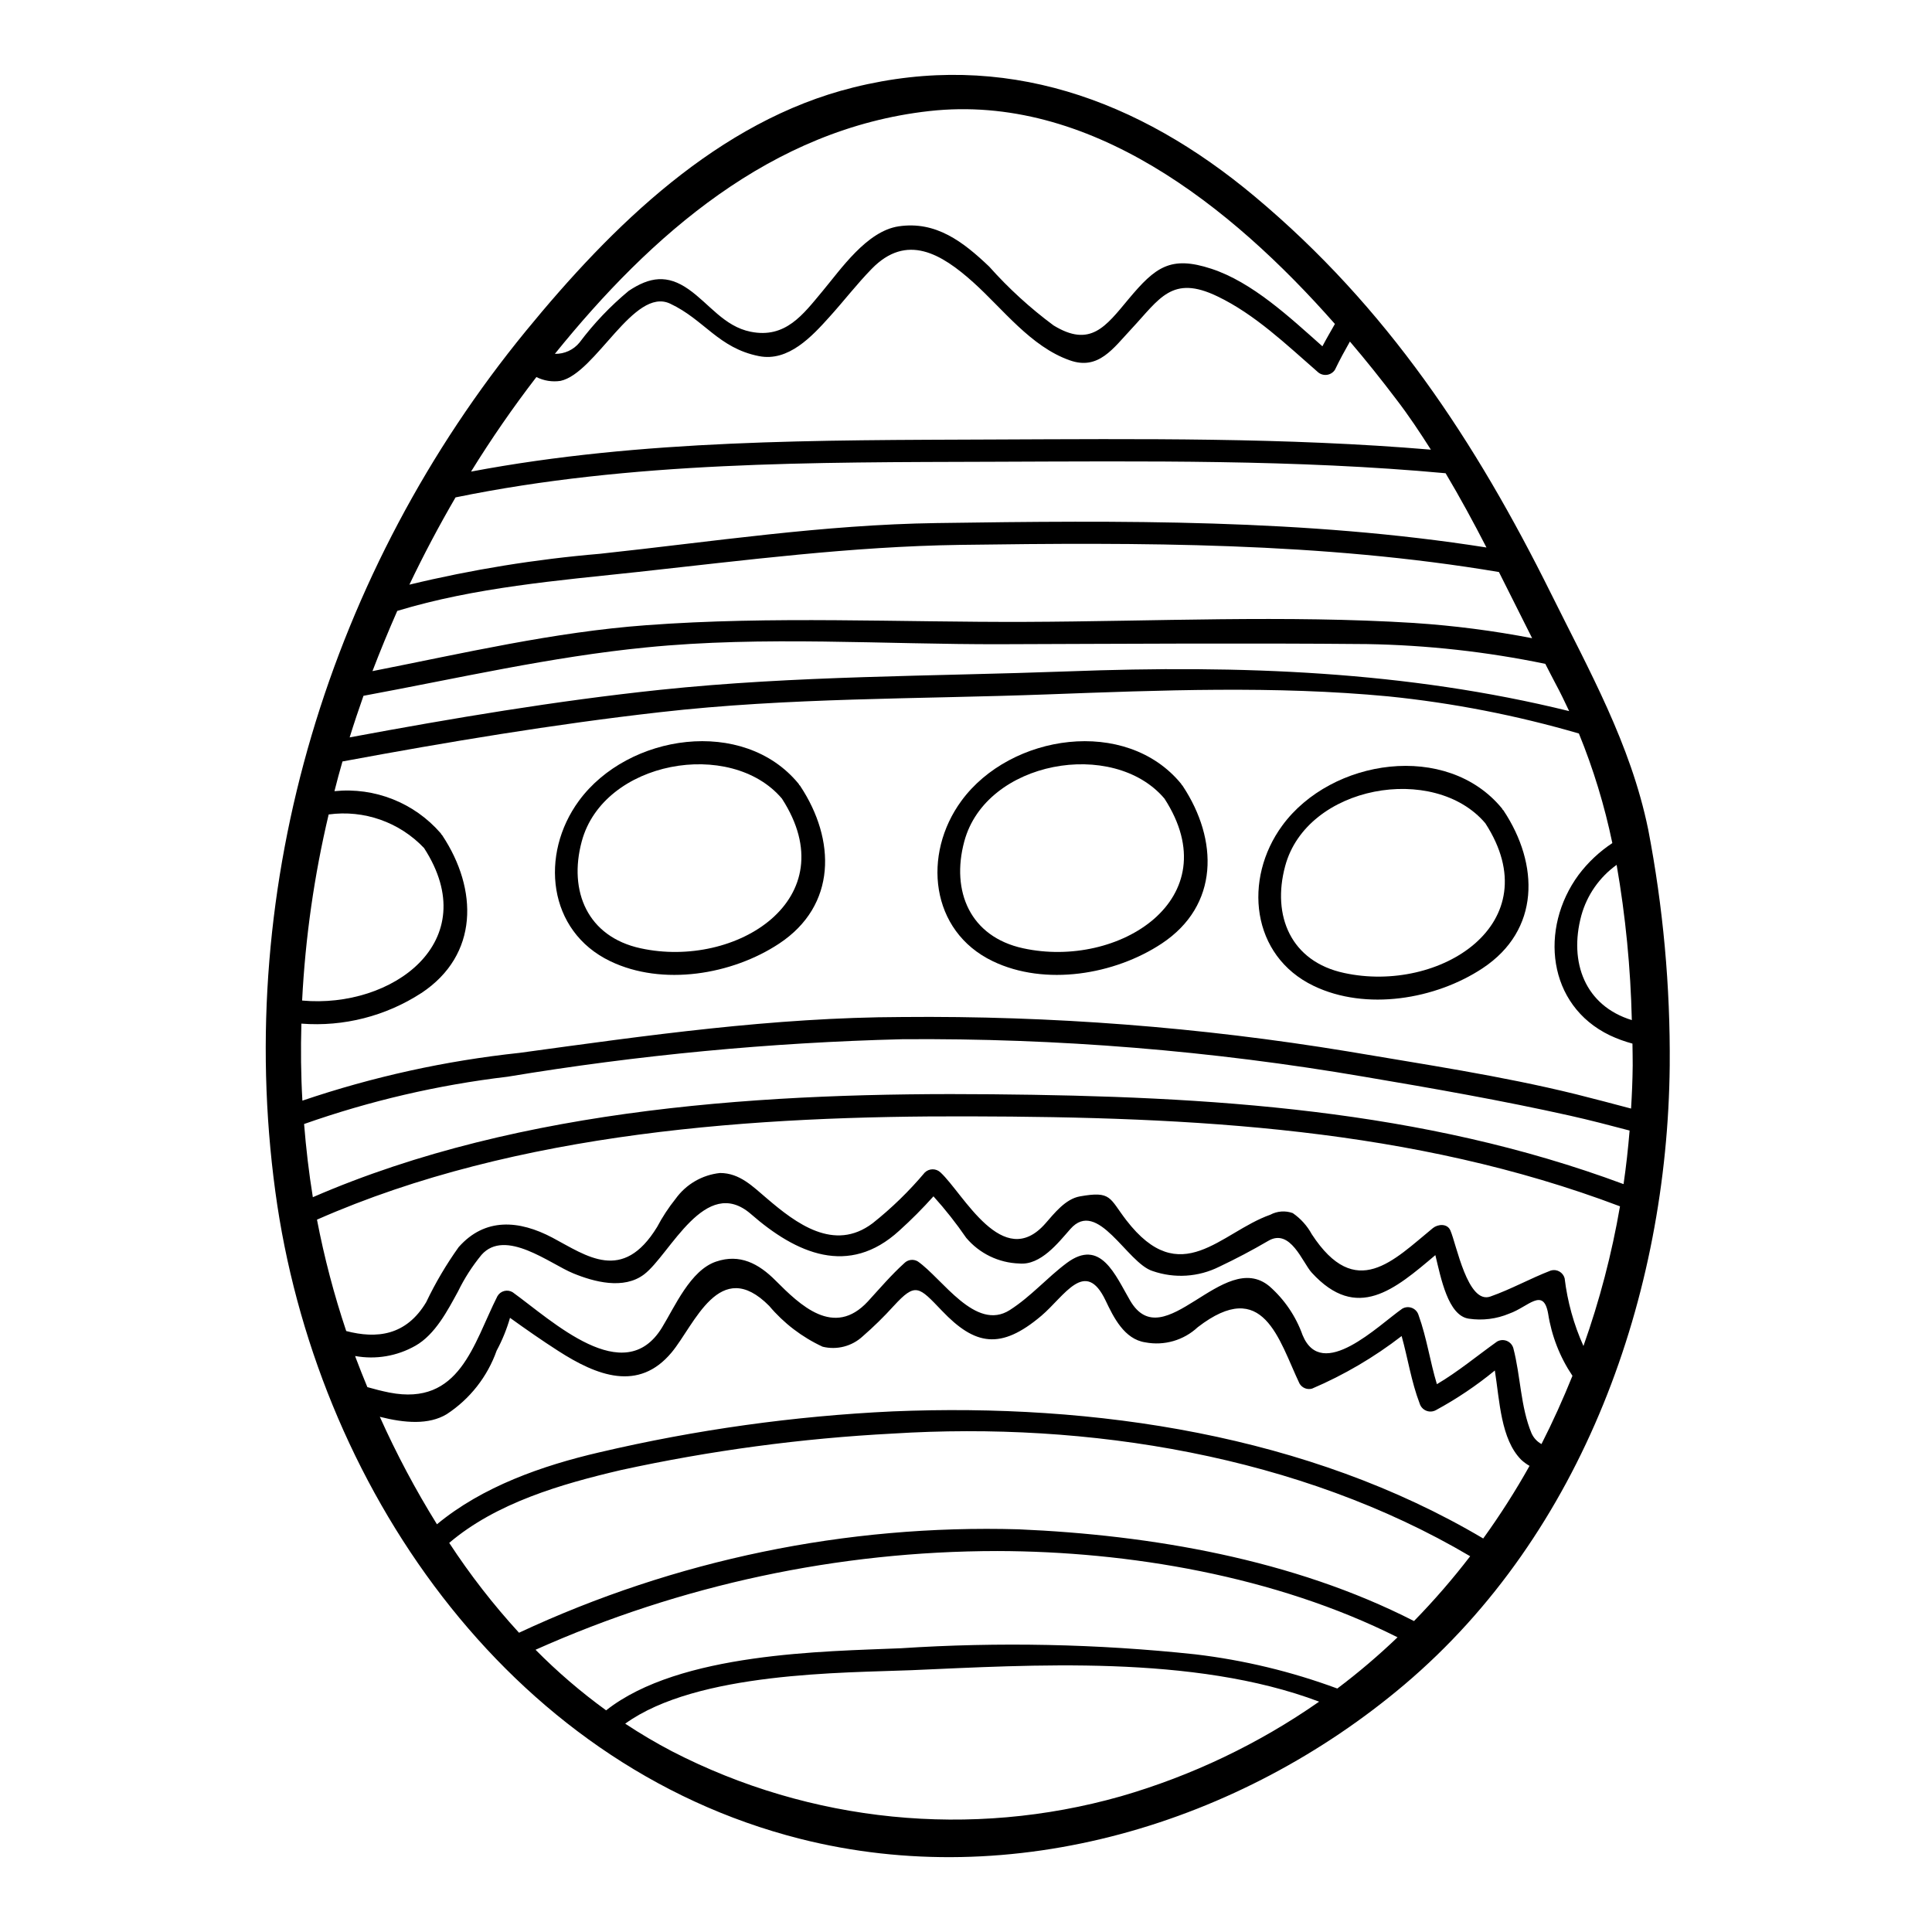 <?xml version="1.0" encoding="UTF-8"?>
<!-- Uploaded to: SVG Find, www.svgrepo.com, Generator: SVG Find Mixer Tools -->
<svg fill="#000000" width="800px" height="800px" version="1.1" viewBox="144 144 512 512" xmlns="http://www.w3.org/2000/svg">
 <g>
  <path d="m391.38 461.04c-2.863 3.199-5.898 6.246-9.09 9.121-13.383 12.23-27.246 6.082-39.277-4.418-12.102-10.527-21.422 10.695-28.293 15.961-5.43 4.152-13.344 1.996-18.836-0.266-6.082-2.484-17.984-12.031-24.297-4.871v0.004c-2.434 2.965-4.516 6.203-6.195 9.652-2.754 5.035-6.051 11.445-11.316 14.422v-0.004c-4.836 2.75-10.484 3.711-15.957 2.715 0.062 0.164 0.098 0.328 0.16 0.492 0.98 2.582 1.996 5.168 3.074 7.75 1.93 0.555 3.859 1.047 5.82 1.441 18.707 3.66 22.238-12.855 28.648-25.539l0.004-0.004c0.391-0.68 1.035-1.172 1.793-1.367 0.758-0.195 1.559-0.082 2.231 0.32 10.562 7.621 29.52 25.672 39.539 9.445 3.402-5.512 7.559-15.273 14.391-17.562 6.246-2.125 11.25 0.492 15.766 5.039 6.441 6.441 15.438 15.273 24.461 5.512 3.148-3.438 6.18-7.004 9.648-10.141h-0.004c0.945-0.949 2.41-1.141 3.566-0.461 6.508 4.516 15.305 18.707 24.402 12.887 5.66-3.629 9.746-8.469 15.078-12.461 8.992-6.691 12.852 3.207 16.809 9.977 8.93 15.203 24.695-13.934 36.891-3.824 3.988 3.496 7.016 7.953 8.797 12.949 5.117 12.426 20.047-2.551 26.426-7 0.793-0.457 1.754-0.527 2.602-0.18 0.848 0.344 1.484 1.062 1.73 1.945 2.16 5.988 3.012 12.203 4.84 18.25 5.594-3.301 10.598-7.477 15.93-11.285 0.789-0.461 1.742-0.531 2.59-0.191 0.848 0.34 1.488 1.051 1.738 1.93 1.93 7.356 1.898 15.566 4.84 22.598l0.004-0.004c0.543 1.199 1.461 2.188 2.617 2.816 3.008-5.902 5.723-11.938 8.207-18.086-3.332-4.957-5.531-10.586-6.445-16.484-1.273-7.129-5.262-1.766-10.301 0-3.383 1.422-7.094 1.887-10.723 1.344-5.512-0.789-7.391-10.793-8.863-16.844-10.762 9.094-20.766 17.754-32.766 4.644-2.457-2.684-5.66-11.906-11.543-8.406-4.254 2.488-8.504 4.723-12.953 6.836h-0.004c-5.492 2.75-11.863 3.16-17.664 1.145-6.769-2.094-14.562-19.398-21.812-11.121-3.203 3.629-7.848 9.648-13.504 9.125-5.453-0.164-10.578-2.641-14.09-6.812-2.644-3.852-5.539-7.519-8.668-10.988zm189.39-97.332c3.981 20.68 5.898 41.703 5.723 62.762-0.621 60.695-22.922 123.85-70.281 163.95-43.625 36.918-103.8 55.172-160.2 40.879-77.824-19.719-128.58-94.25-139.04-171.47-11.094-81.66 14.566-164.83 66.414-228.14 22.668-27.668 50.918-55.645 86.797-64.523 39.867-9.91 75.547 3.106 106.42 28.977 34.965 29.27 58.379 64.75 78.457 105.21 10.105 20.375 21.062 39.801 25.707 62.363zm-4.086 62.758c0-1.969-0.035-3.938-0.066-5.902h-0.004c-2.055-0.547-4.059-1.281-5.984-2.188-16.609-7.981-18.703-28.34-8.305-42.508 2.481-3.305 5.512-6.16 8.961-8.438-2.062-9.934-5.027-19.652-8.863-29.043-16.496-4.805-33.398-8.102-50.496-9.84-30.117-2.848-60.273-1.633-90.426-0.523-34.273 1.273-68.516 0.82-102.66 4.723-28.191 3.203-56.184 7.871-84.082 13.047-0.75 2.617-1.473 5.231-2.125 7.871l0.004 0.004c10.641-1.098 21.152 3.066 28.156 11.156 0.098 0.098 0.098 0.191 0.164 0.293 0.066 0.098 0.227 0.164 0.293 0.332 9.387 14.191 9.715 31.59-5.59 41.723v-0.008c-9.418 6.121-20.59 8.973-31.789 8.109-0.195 6.801-0.129 13.605 0.266 20.41h-0.004c18.652-6.328 37.941-10.574 57.527-12.66 33.879-4.633 67.176-9.406 101.48-9.504 39.488-0.363 78.93 2.68 117.89 9.09 20.18 3.434 40.75 6.477 60.633 11.379 4.871 1.211 9.746 2.519 14.586 3.793 0.23-3.758 0.395-7.519 0.43-11.312zm-2.422 31.332c0.684-4.676 1.207-9.418 1.602-14.191-5.234-1.375-10.465-2.754-15.766-3.938-18.02-4.023-36.301-7.231-54.484-10.305-40.449-6.938-81.434-10.273-122.47-9.961-35.074 0.879-70.043 4.199-104.66 9.941-18.371 2.176-36.445 6.379-53.895 12.531 0.523 6.477 1.273 12.949 2.32 19.395 55.434-24.07 121.4-27.832 180.03-27.277 57.633 0.52 114.01 3.957 167.32 23.809zm2.188-43.461c-0.316-13.793-1.66-27.547-4.023-41.141-4.555 3.269-7.856 8.004-9.352 13.41-3.367 12.457 1.016 23.938 13.375 27.73zm-12.82 86.367v0.004c4.277-12.043 7.519-24.426 9.684-37.02-54.844-20.766-113.25-23.711-172.4-23.84-56.301-0.168-119.78 3.953-172.91 27.371 1.922 10 4.512 19.863 7.75 29.52 8.047 2.094 15.863 1.273 21.195-7.652 2.434-5.106 5.312-9.984 8.598-14.586 6.965-7.871 15.992-7.195 24.887-2.488 9.055 4.809 18.574 12.066 27.703-2.844v0.004c1.395-2.644 3.039-5.148 4.906-7.481 2.769-3.852 7.051-6.34 11.77-6.836 5.231 0 8.66 3.566 12.363 6.691 7.75 6.637 17.855 14.324 28.059 6.637h0.004c5.059-4.016 9.699-8.531 13.855-13.473 1.164-1.109 2.992-1.109 4.156 0 6.051 5.594 16.531 26.371 27.801 13.508 2.363-2.684 5.297-6.481 9.125-7.164 8.402-1.504 7.781 0.426 12.297 6.297 14.453 18.738 24.953 3.234 38.18-1.441h-0.004c1.832-0.98 3.996-1.137 5.949-0.426 2.094 1.445 3.82 3.359 5.035 5.594 11.676 17.887 21.684 6.898 32.113-1.637 1.312-1.047 3.793-1.273 4.613 0.621 1.633 3.695 4.578 19.656 10.598 17.531 5.512-1.934 10.598-4.809 16.059-6.902 0.754-0.215 1.562-0.117 2.246 0.273 0.68 0.387 1.18 1.031 1.383 1.789 0.742 6.203 2.426 12.254 4.988 17.953zm-3.789-168.26c-1.145-2.422-2.289-4.84-3.566-7.195-0.949-1.762-1.832-3.562-2.754-5.328v0.004c-15.551-3.215-31.367-4.969-47.246-5.238-32.316-0.293-64.594-0.062-96.906 0.035-31.164 0.098-63.051-2.258-94.121 0.852-25.277 2.484-49.988 8.207-74.922 12.82-1.273 3.629-2.519 7.324-3.664 11.02 27.277-5.07 54.617-9.68 82.184-12.594 36.043-3.793 72.113-3.566 108.29-4.902 45.75-1.734 89.703-0.066 132.71 10.531zm-10.5 200.02v0.004c-0.789-0.449-1.523-0.984-2.191-1.602-5.434-5.461-5.723-15.629-7-23.676h0.004c-4.856 3.988-10.078 7.504-15.602 10.5-0.797 0.445-1.75 0.504-2.59 0.16-0.844-0.344-1.484-1.051-1.742-1.926-2.223-5.82-3.106-11.902-4.773-17.859-7.289 5.633-15.27 10.316-23.742 13.934-1.293 0.363-2.668-0.203-3.332-1.371-5.512-11.609-9.516-28.34-26.949-14.914-3.723 3.484-8.891 4.981-13.898 4.023-5.594-0.82-8.438-6.691-10.531-11.086-5.394-11.348-10.891-1.141-17.039 4.059-10.793 9.125-17.594 7.816-26.324-1.344-6.148-6.41-6.965-7.621-12.789-1.273v-0.004c-2.574 2.844-5.316 5.531-8.211 8.047-2.856 2.648-6.848 3.684-10.629 2.754-5.457-2.527-10.293-6.223-14.168-10.824-13.145-13.246-19.75 5.004-25.836 12.328-8.766 10.531-19.816 6.215-30.117-0.426-4.328-2.777-8.539-5.723-12.723-8.73-0.867 3.019-2.055 5.934-3.543 8.699-2.449 6.914-7.102 12.832-13.246 16.844-4.742 2.848-11.086 2.363-17.711 0.684 4.402 9.824 9.461 19.34 15.141 28.484 12.066-10.004 27.945-15.566 43.039-19.066h0.004c25.531-5.996 51.566-9.629 77.766-10.855 53.438-2.223 110.08 6.211 156.46 33.684 4.457-6.172 8.555-12.598 12.277-19.242zm0.688-219.34c-2.945-5.82-5.852-11.711-8.797-17.531-47.027-7.914-94.859-7.871-142.85-7.195-28.781 0.426-56.711 4.055-85.227 7.164-21.324 2.285-43.27 4.086-63.875 10.332-2.32 5.266-4.512 10.586-6.574 15.961 24.105-4.742 48.074-10.367 72.535-12.168 33.395-2.484 67.109-0.75 100.6-0.883 34.176-0.129 68.906-1.832 103.05 0.297l0.008 0.008c10.449 0.691 20.848 2.035 31.133 4.019zm-12.098-24.031c-3.438-6.691-7.004-13.25-10.828-19.68-39.754-3.664-79.832-3.172-119.99-3.043-47.52 0.16-95.723-0.129-142.39 9.445-4.383 7.523-8.457 15.23-12.23 23.125 16.598-4.008 33.48-6.742 50.496-8.18 29.824-3.203 59.16-7.719 89.246-8.145 48.926-0.719 97.719-1.082 145.7 6.477zm-19.203 284.5c5.297-5.426 10.27-11.16 14.883-17.176-45.23-26.719-101.48-35.742-152.96-32.508-24.27 1.266-48.398 4.504-72.141 9.684-15.766 3.695-32.969 8.66-45.461 19.285v0.004c5.508 8.426 11.695 16.387 18.496 23.809 41.391-19.332 86.727-28.715 132.39-27.406 35.066 1.504 72.809 7.949 104.79 24.309zm4.473-310.43c-2.914-4.582-5.902-9.094-9.227-13.41-3.789-5.004-7.871-10.141-12.23-15.242-1.375 2.422-2.715 4.871-3.938 7.422l0.004 0.004c-0.477 0.773-1.281 1.289-2.18 1.402-0.902 0.113-1.809-0.184-2.465-0.812-8.211-7.164-16.613-15.242-26.523-19.984-12.062-5.82-15.352 0.652-22.727 8.539-4.91 5.231-8.797 11.121-16.418 8.402-10.336-3.629-17.711-13.605-25.539-20.637-8.438-7.59-17.66-13.145-26.949-3.598-3.957 4.055-7.359 8.5-11.152 12.691-4.644 5.168-10.926 12-18.738 10.43-10.73-2.125-14.457-9.648-23.516-13.898-9.617-4.547-19.68 18.445-29.074 20.469v-0.004c-2.18 0.328-4.406-0.027-6.379-1.016-6.199 8.051-11.977 16.414-17.316 25.055 45.395-8.57 92.156-8.309 138.27-8.504 38.859-0.156 77.613-0.551 116.09 2.691zm-24.797 328.31c5.586-4.203 10.914-8.738 15.961-13.574-32.445-16.285-71.426-22.793-106.06-22.859-42.18 0.035-83.875 8.953-122.38 26.164 5.789 5.852 12.043 11.223 18.707 16.055 19.492-15.402 58.18-15.598 77.965-16.449v0.004c26.051-1.707 52.203-1.172 78.164 1.602 12.859 1.523 25.496 4.566 37.641 9.059zm-3.938-355.72c1.047-1.996 2.188-3.938 3.301-5.902-27.734-31.488-65.18-61.152-107.53-56.414-41.793 4.676-73.715 32.801-99.188 64.332h0.004c2.527 0.062 4.945-1.047 6.539-3.012 3.793-5.051 8.16-9.637 13.02-13.672 5.594-3.727 10.234-4.379 15.863-0.426 5.465 3.828 9.418 9.84 16.449 11.254 9.258 1.863 13.902-4.582 19.004-10.695 4.938-5.902 11.773-15.961 20.211-17.234 9.906-1.473 17.102 4.086 24.039 10.695h-0.004c5.129 5.758 10.84 10.973 17.039 15.566 9.746 5.953 13.777 0.328 19.879-7 7.086-8.469 11.086-11.578 21.945-8.016 10.863 3.57 20.699 12.809 29.395 20.527zm-53.441 384.29c18.777-5.426 36.531-13.898 52.559-25.086-33.328-12.594-76.727-9.68-108.12-8.336-17.629 0.715-56.742 0.395-75.777 14.168 4.004 2.652 8.141 5.098 12.395 7.324 36.695 18.926 79.219 23.191 118.94 11.93zm-216.96-210.89c23.84 2.191 48.414-15.566 32.312-40.418-6.504-6.863-15.91-10.176-25.277-8.895-3.836 16.191-6.191 32.695-7.035 49.312z"/>
  <path d="m542.5 358.87c9.383 14.191 9.715 31.59-5.594 41.723-12.492 8.266-30.906 11.348-44.773 4.676-16.613-7.977-18.707-28.32-8.305-42.508 13.016-17.754 43.625-22.301 58.211-4.512 0.098 0.098 0.098 0.195 0.164 0.297 0.07 0.098 0.23 0.16 0.297 0.324zm-42.316 42.973c25.25 5.512 54.711-13.016 37.445-39.672-13.539-15.992-47.293-10.07-53.047 11.348-3.566 13.215 1.535 25.297 15.602 28.324z"/>
  <path d="m457.46 352.33c9.383 14.191 9.711 31.59-5.594 41.723-12.492 8.266-30.906 11.348-44.773 4.676-16.613-7.977-18.707-28.32-8.305-42.508 13.012-17.754 43.637-22.301 58.219-4.512 0.098 0.098 0.098 0.195 0.164 0.297 0.066 0.098 0.23 0.16 0.289 0.324zm-42.312 42.977c25.246 5.512 54.711-13.016 37.445-39.672-13.539-15.992-47.293-10.07-53.047 11.348-3.562 13.211 1.539 25.281 15.602 28.324z"/>
  <path d="m356.09 352.33c9.387 14.191 9.715 31.59-5.594 41.723-12.492 8.266-30.906 11.348-44.773 4.676-16.609-7.977-18.703-28.32-8.305-42.508 13.016-17.758 43.625-22.305 58.215-4.516 0.098 0.098 0.098 0.195 0.16 0.297 0.062 0.098 0.23 0.164 0.297 0.328zm-42.32 42.977c25.25 5.512 54.711-13.016 37.445-39.672-13.539-15.992-47.293-10.07-53.047 11.348-3.562 13.211 1.539 25.281 15.602 28.324z"/>
 </g>
</svg>